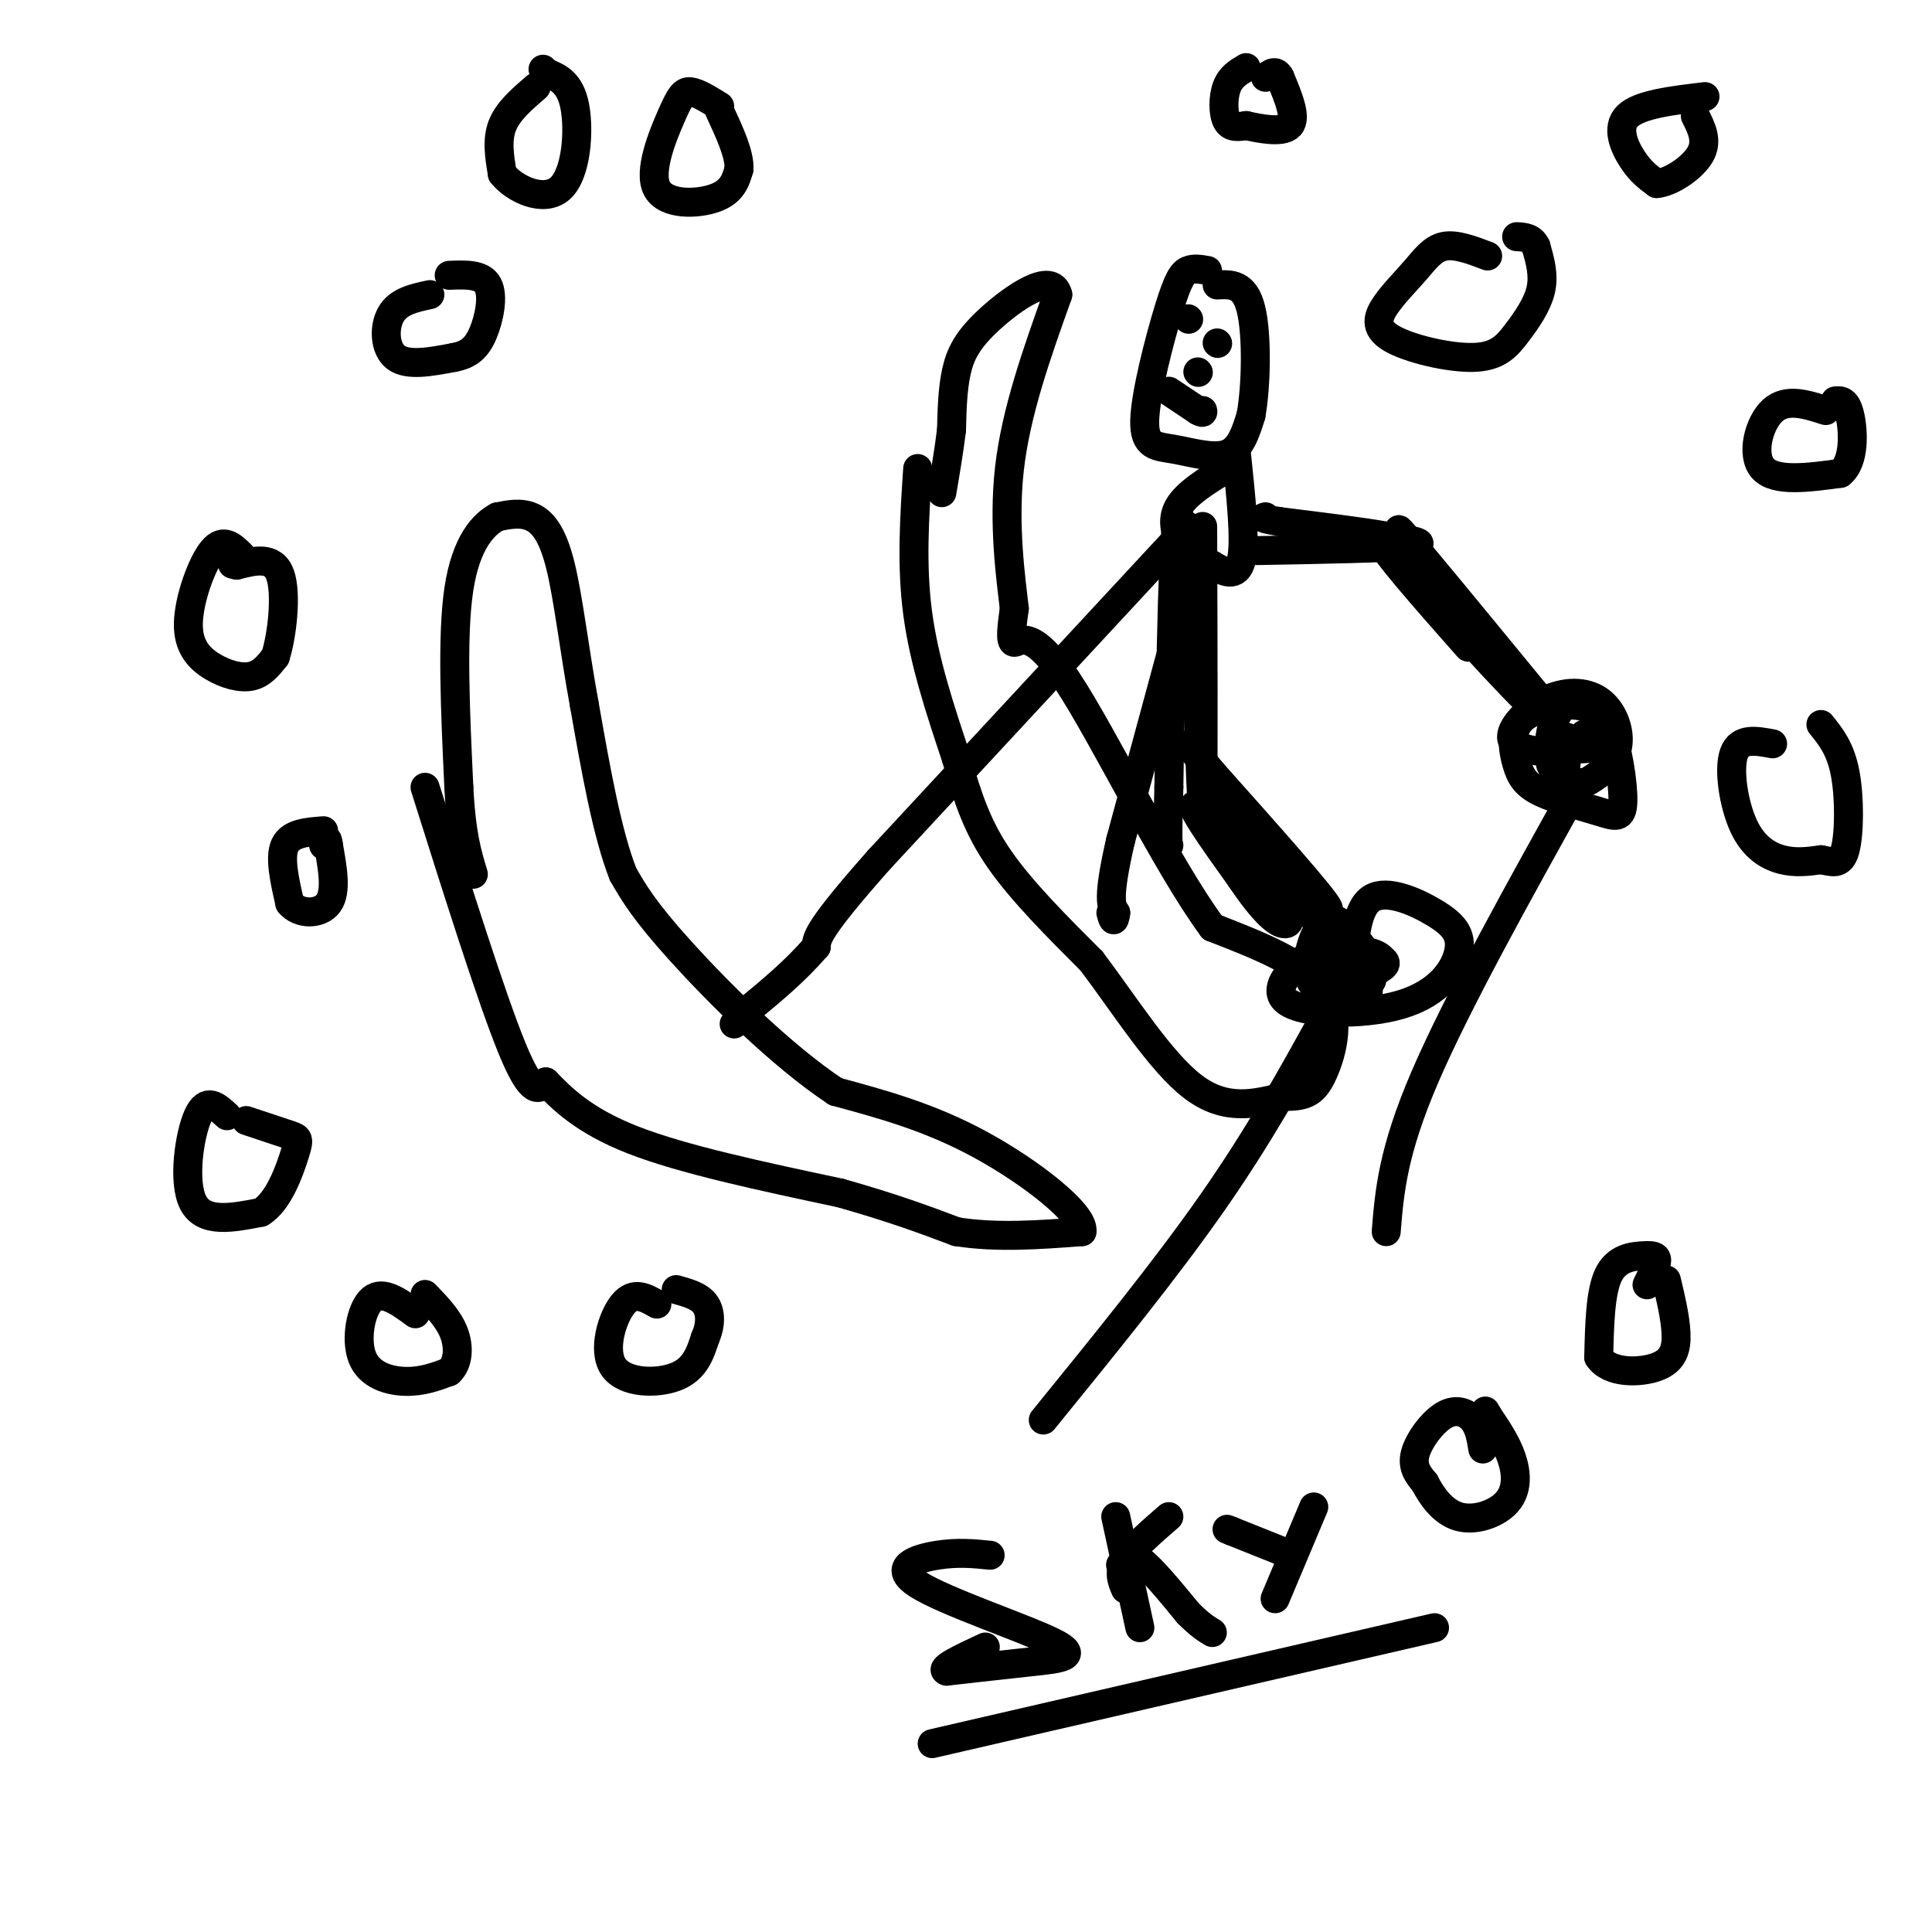 <svg viewBox='0 0 400 400' version='1.1' xmlns='http://www.w3.org/2000/svg' xmlns:xlink='http://www.w3.org/1999/xlink'><g fill='none' stroke='#000000' stroke-width='6' stroke-linecap='round' stroke-linejoin='round'><path d='M88,163c6.917,21.917 13.833,43.833 18,54c4.167,10.167 5.583,8.583 7,7'/><path d='M113,224c3.178,3.267 7.622,7.933 18,12c10.378,4.067 26.689,7.533 43,11'/><path d='M174,247c11.167,3.167 17.583,5.583 24,8'/><path d='M198,255c8.333,1.333 17.167,0.667 26,0'/><path d='M224,255c0.711,-3.511 -10.511,-12.289 -21,-18c-10.489,-5.711 -20.244,-8.356 -30,-11'/><path d='M173,226c-11.244,-7.444 -24.356,-20.556 -32,-29c-7.644,-8.444 -9.822,-12.222 -12,-16'/><path d='M129,181c-3.333,-8.500 -5.667,-21.750 -8,-35'/><path d='M121,146c-2.095,-11.381 -3.333,-22.333 -5,-29c-1.667,-6.667 -3.762,-9.048 -6,-10c-2.238,-0.952 -4.619,-0.476 -7,0'/><path d='M103,107c-2.867,1.511 -6.533,5.289 -8,15c-1.467,9.711 -0.733,25.356 0,41'/><path d='M95,163c0.500,9.833 1.750,13.917 3,18'/><path d='M190,97c-0.667,10.000 -1.333,20.000 0,30c1.333,10.000 4.667,20.000 8,30'/><path d='M198,157c2.400,8.400 4.400,14.400 9,21c4.600,6.600 11.800,13.800 19,21'/><path d='M226,199c6.778,8.956 14.222,20.844 21,26c6.778,5.156 12.889,3.578 19,2'/><path d='M266,227c4.476,0.036 6.167,-0.875 8,-5c1.833,-4.125 3.810,-11.464 0,-17c-3.810,-5.536 -13.405,-9.268 -23,-13'/><path d='M251,192c-9.690,-13.155 -22.417,-39.542 -30,-51c-7.583,-11.458 -10.024,-7.988 -11,-8c-0.976,-0.012 -0.488,-3.506 0,-7'/><path d='M210,126c-0.667,-5.933 -2.333,-17.267 -1,-29c1.333,-11.733 5.667,-23.867 10,-36'/><path d='M219,61c-1.214,-4.952 -9.250,0.667 -14,5c-4.750,4.333 -6.214,7.381 -7,11c-0.786,3.619 -0.893,7.810 -1,12'/><path d='M197,89c-0.500,4.167 -1.250,8.583 -2,13'/><path d='M216,294c12.667,-15.583 25.333,-31.167 35,-45c9.667,-13.833 16.333,-25.917 23,-38'/><path d='M287,255c0.667,-8.250 1.333,-16.500 8,-32c6.667,-15.500 19.333,-38.250 32,-61'/><path d='M332,149c-1.338,-1.376 -2.676,-2.752 -6,-3c-3.324,-0.248 -8.633,0.631 -11,3c-2.367,2.369 -1.793,6.229 -1,9c0.793,2.771 1.804,4.452 5,6c3.196,1.548 8.578,2.961 12,4c3.422,1.039 4.883,1.703 5,-2c0.117,-3.703 -1.109,-11.772 -3,-16c-1.891,-4.228 -4.445,-4.614 -7,-5'/><path d='M326,145c-2.247,0.209 -4.363,3.233 -5,7c-0.637,3.767 0.207,8.278 2,10c1.793,1.722 4.535,0.657 7,-1c2.465,-1.657 4.652,-3.905 5,-7c0.348,-3.095 -1.144,-7.036 -4,-9c-2.856,-1.964 -7.077,-1.952 -11,0c-3.923,1.952 -7.550,5.843 -7,8c0.550,2.157 5.275,2.578 10,3'/><path d='M323,156c0.903,0.754 -1.841,1.140 -2,2c-0.159,0.860 2.265,2.193 3,1c0.735,-1.193 -0.219,-4.912 0,-6c0.219,-1.088 1.609,0.456 3,2'/><path d='M327,155c1.489,0.178 3.711,-0.378 4,-1c0.289,-0.622 -1.356,-1.311 -3,-2'/><path d='M282,196c-2.759,-3.646 -5.518,-7.292 -8,-5c-2.482,2.292 -4.686,10.522 -2,13c2.686,2.478 10.262,-0.794 13,-3c2.738,-2.206 0.640,-3.344 -2,-4c-2.640,-0.656 -5.820,-0.828 -9,-1'/><path d='M274,196c-4.458,2.125 -11.103,7.938 -8,11c3.103,3.062 15.953,3.373 24,1c8.047,-2.373 11.291,-7.430 12,-11c0.709,-3.570 -1.117,-5.653 -5,-8c-3.883,-2.347 -9.824,-4.956 -13,-3c-3.176,1.956 -3.588,8.478 -4,15'/><path d='M280,201c0.317,2.445 3.111,1.059 5,0c1.889,-1.059 2.874,-1.789 0,-3c-2.874,-1.211 -9.605,-2.902 -12,-2c-2.395,0.902 -0.452,4.397 1,5c1.452,0.603 2.415,-1.685 2,-3c-0.415,-1.315 -2.207,-1.658 -4,-2'/><path d='M272,196c-0.750,1.262 -0.625,5.417 2,8c2.625,2.583 7.750,3.595 9,2c1.250,-1.595 -1.375,-5.798 -4,-10'/><path d='M279,196c-0.667,-1.667 -0.333,-0.833 0,0'/><path d='M278,196c0.000,0.000 -14.000,-14.000 -14,-14'/><path d='M264,182c-3.679,-4.000 -5.875,-7.000 -2,-4c3.875,3.000 13.821,12.000 13,10c-0.821,-2.000 -12.411,-15.000 -24,-28'/><path d='M251,160c-5.359,-6.373 -6.756,-8.306 -2,-2c4.756,6.306 15.665,20.852 15,22c-0.665,1.148 -12.904,-11.100 -16,-13c-3.096,-1.900 2.952,6.550 9,15'/><path d='M257,182c2.974,4.436 5.910,8.026 8,9c2.090,0.974 3.333,-0.667 -1,-6c-4.333,-5.333 -14.244,-14.359 -15,-16c-0.756,-1.641 7.641,4.103 15,11c7.359,6.897 13.679,14.949 20,23'/><path d='M319,145c-13.333,-16.250 -26.667,-32.500 -29,-35c-2.333,-2.500 6.333,8.750 15,20'/><path d='M305,130c-3.631,-2.881 -20.208,-20.083 -18,-17c2.208,3.083 23.202,26.452 29,32c5.798,5.548 -3.601,-6.726 -13,-19'/><path d='M303,126c-6.600,-7.044 -16.600,-15.156 -17,-14c-0.400,1.156 8.800,11.578 18,22'/><path d='M250,56c-1.417,-0.251 -2.833,-0.503 -4,0c-1.167,0.503 -2.083,1.759 -4,8c-1.917,6.241 -4.833,17.467 -5,23c-0.167,5.533 2.417,5.374 6,6c3.583,0.626 8.167,2.036 11,1c2.833,-1.036 3.917,-4.518 5,-8'/><path d='M259,86c1.089,-5.911 1.311,-16.689 0,-22c-1.311,-5.311 -4.156,-5.156 -7,-5'/><path d='M254,97c-4.200,2.578 -8.400,5.156 -10,8c-1.600,2.844 -0.600,5.956 1,8c1.600,2.044 3.800,3.022 6,4'/><path d='M251,117c2.311,1.378 5.089,2.822 6,-1c0.911,-3.822 -0.044,-12.911 -1,-22'/><path d='M246,109c0.000,0.000 -64.000,69.000 -64,69'/><path d='M182,178c-12.833,14.500 -12.917,16.250 -13,18'/><path d='M169,196c-4.500,5.167 -9.250,9.083 -14,13'/><path d='M155,209c-2.833,2.667 -2.917,2.833 -3,3'/><path d='M248,115c0.000,0.000 -16.000,59.000 -16,59'/><path d='M232,174c-2.833,12.333 -1.917,13.667 -1,15'/><path d='M231,189c-0.333,2.500 -0.667,1.250 -1,0'/><path d='M249,109c0.083,24.500 0.167,49.000 0,55c-0.167,6.000 -0.583,-6.500 -1,-19'/><path d='M248,145c-0.956,-13.889 -2.844,-39.111 -4,-38c-1.156,1.111 -1.578,28.556 -2,56'/><path d='M242,163c-0.333,11.333 -0.167,11.667 0,12'/><path d='M260,114c13.750,-0.250 27.500,-0.500 32,-1c4.500,-0.500 -0.250,-1.250 -5,-2'/><path d='M287,111c-4.500,-0.833 -13.250,-1.917 -22,-3'/><path d='M265,108c-4.167,-0.667 -3.583,-0.833 -3,-1'/><path d='M307,300c-0.357,-2.220 -0.714,-4.440 -2,-6c-1.286,-1.560 -3.500,-2.458 -6,-1c-2.500,1.458 -5.286,5.274 -6,8c-0.714,2.726 0.643,4.363 2,6'/><path d='M295,307c1.321,2.581 3.622,6.032 7,7c3.378,0.968 7.833,-0.547 10,-3c2.167,-2.453 2.048,-5.844 1,-9c-1.048,-3.156 -3.024,-6.078 -5,-9'/><path d='M308,293c-0.833,-1.500 -0.417,-0.750 0,0'/><path d='M341,266c0.988,-1.982 1.976,-3.964 2,-5c0.024,-1.036 -0.917,-1.125 -3,-1c-2.083,0.125 -5.310,0.464 -7,4c-1.690,3.536 -1.845,10.268 -2,17'/><path d='M331,281c2.143,3.369 8.500,3.292 12,2c3.500,-1.292 4.143,-3.798 4,-7c-0.143,-3.202 -1.071,-7.101 -2,-11'/><path d='M111,18c-2.917,2.500 -5.833,5.000 -7,8c-1.167,3.000 -0.583,6.500 0,10'/><path d='M104,36c2.464,3.155 8.625,6.042 12,3c3.375,-3.042 3.964,-12.012 3,-17c-0.964,-4.988 -3.482,-5.994 -6,-7'/><path d='M113,15c-1.000,-1.167 -0.500,-0.583 0,0'/><path d='M149,22c-2.262,-1.405 -4.523,-2.810 -6,-3c-1.477,-0.190 -2.169,0.836 -4,5c-1.831,4.164 -4.801,11.467 -3,15c1.801,3.533 8.372,3.295 12,2c3.628,-1.295 4.314,-3.648 5,-6'/><path d='M153,35c0.167,-3.000 -1.917,-7.500 -4,-12'/><path d='M89,61c-3.222,0.689 -6.444,1.378 -8,4c-1.556,2.622 -1.444,7.178 1,9c2.444,1.822 7.222,0.911 12,0'/><path d='M94,74c3.060,-0.560 4.708,-1.958 6,-5c1.292,-3.042 2.226,-7.726 1,-10c-1.226,-2.274 -4.613,-2.137 -8,-2'/><path d='M67,172c-3.417,0.250 -6.833,0.500 -8,3c-1.167,2.500 -0.083,7.250 1,12'/><path d='M60,187c1.933,2.400 6.267,2.400 8,0c1.733,-2.400 0.867,-7.200 0,-12'/><path d='M68,175c-0.167,-2.000 -0.583,-1.000 -1,0'/><path d='M86,272c-3.363,-2.464 -6.726,-4.929 -9,-3c-2.274,1.929 -3.458,8.250 -2,12c1.458,3.750 5.560,4.929 9,5c3.440,0.071 6.220,-0.964 9,-2'/><path d='M93,284c1.889,-1.733 2.111,-5.067 1,-8c-1.111,-2.933 -3.556,-5.467 -6,-8'/><path d='M136,270c-2.381,-1.363 -4.762,-2.726 -7,0c-2.238,2.726 -4.333,9.542 -2,13c2.333,3.458 9.095,3.560 13,2c3.905,-1.560 4.952,-4.780 6,-8'/><path d='M146,277c1.200,-2.667 1.200,-5.333 0,-7c-1.200,-1.667 -3.600,-2.333 -6,-3'/><path d='M50,115c-1.874,-1.871 -3.748,-3.742 -6,-1c-2.252,2.742 -4.882,10.096 -5,15c-0.118,4.904 2.276,7.359 5,9c2.724,1.641 5.778,2.469 8,2c2.222,-0.469 3.611,-2.234 5,-4'/><path d='M57,136c1.400,-4.311 2.400,-13.089 1,-17c-1.400,-3.911 -5.200,-2.956 -9,-2'/><path d='M49,117c-1.500,-0.333 -0.750,-0.167 0,0'/><path d='M47,231c-2.111,-1.956 -4.222,-3.911 -6,0c-1.778,3.911 -3.222,13.689 -1,18c2.222,4.311 8.111,3.156 14,2'/><path d='M54,251c3.702,-2.202 5.958,-8.708 7,-12c1.042,-3.292 0.869,-3.369 -1,-4c-1.869,-0.631 -5.435,-1.815 -9,-3'/><path d='M308,53c-3.282,-1.246 -6.564,-2.491 -9,-2c-2.436,0.491 -4.026,2.719 -6,5c-1.974,2.281 -4.331,4.616 -6,7c-1.669,2.384 -2.649,4.815 1,7c3.649,2.185 11.926,4.122 17,4c5.074,-0.122 6.943,-2.302 9,-5c2.057,-2.698 4.302,-5.914 5,-9c0.698,-3.086 -0.151,-6.043 -1,-9'/><path d='M318,51c-0.833,-1.833 -2.417,-1.917 -4,-2'/><path d='M246,66c0.000,0.000 0.100,0.100 0.1,0.1'/><path d='M252,71c0.000,0.000 0.100,0.100 0.1,0.1'/><path d='M248,77c0.000,0.000 0.100,0.100 0.1,0.1'/><path d='M242,81c0.000,0.000 6.000,4.000 6,4'/><path d='M248,85c1.167,0.667 1.083,0.333 1,0'/><path d='M205,322c-3.344,-0.344 -6.689,-0.689 -11,0c-4.311,0.689 -9.589,2.411 -4,6c5.589,3.589 22.043,9.043 28,12c5.957,2.957 1.416,3.416 -4,4c-5.416,0.584 -11.708,1.292 -18,2'/><path d='M196,346c-1.667,-0.500 3.167,-2.750 8,-5'/><path d='M231,314c0.000,0.000 5.000,23.000 5,23'/><path d='M233,329c-0.750,-1.750 -1.500,-3.500 0,-6c1.500,-2.500 5.250,-5.750 9,-9'/><path d='M232,324c0.833,-1.333 1.667,-2.667 4,-1c2.333,1.667 6.167,6.333 10,11'/><path d='M246,334c2.500,2.500 3.750,3.250 5,4'/><path d='M272,312c0.000,0.000 -8.000,19.000 -8,19'/><path d='M265,321c0.000,0.000 -10.000,-4.000 -10,-4'/><path d='M255,317c-1.667,-0.667 -0.833,-0.333 0,0'/><path d='M193,361c0.000,0.000 104.000,-24.000 104,-24'/><path d='M378,85c-4.067,-1.311 -8.133,-2.622 -11,0c-2.867,2.622 -4.533,9.178 -2,12c2.533,2.822 9.267,1.911 16,1'/><path d='M381,98c3.067,-2.378 2.733,-8.822 2,-12c-0.733,-3.178 -1.867,-3.089 -3,-3'/><path d='M367,154c-3.417,-0.643 -6.833,-1.286 -8,2c-1.167,3.286 -0.083,10.500 2,15c2.083,4.500 5.167,6.286 8,7c2.833,0.714 5.417,0.357 8,0'/><path d='M377,178c2.310,0.381 4.083,1.333 5,-2c0.917,-3.333 0.976,-10.952 0,-16c-0.976,-5.048 -2.988,-7.524 -5,-10'/><path d='M258,14c-1.600,0.933 -3.200,1.867 -4,4c-0.800,2.133 -0.800,5.467 0,7c0.800,1.533 2.400,1.267 4,1'/><path d='M258,26c2.711,0.600 7.489,1.600 9,0c1.511,-1.600 -0.244,-5.800 -2,-10'/><path d='M265,16c-0.833,-1.667 -1.917,-0.833 -3,0'/><path d='M353,20c-6.756,0.800 -13.511,1.600 -16,4c-2.489,2.400 -0.711,6.400 1,9c1.711,2.600 3.356,3.800 5,5'/><path d='M343,38c2.822,-0.200 7.378,-3.200 9,-6c1.622,-2.800 0.311,-5.400 -1,-8'/></g>
</svg>